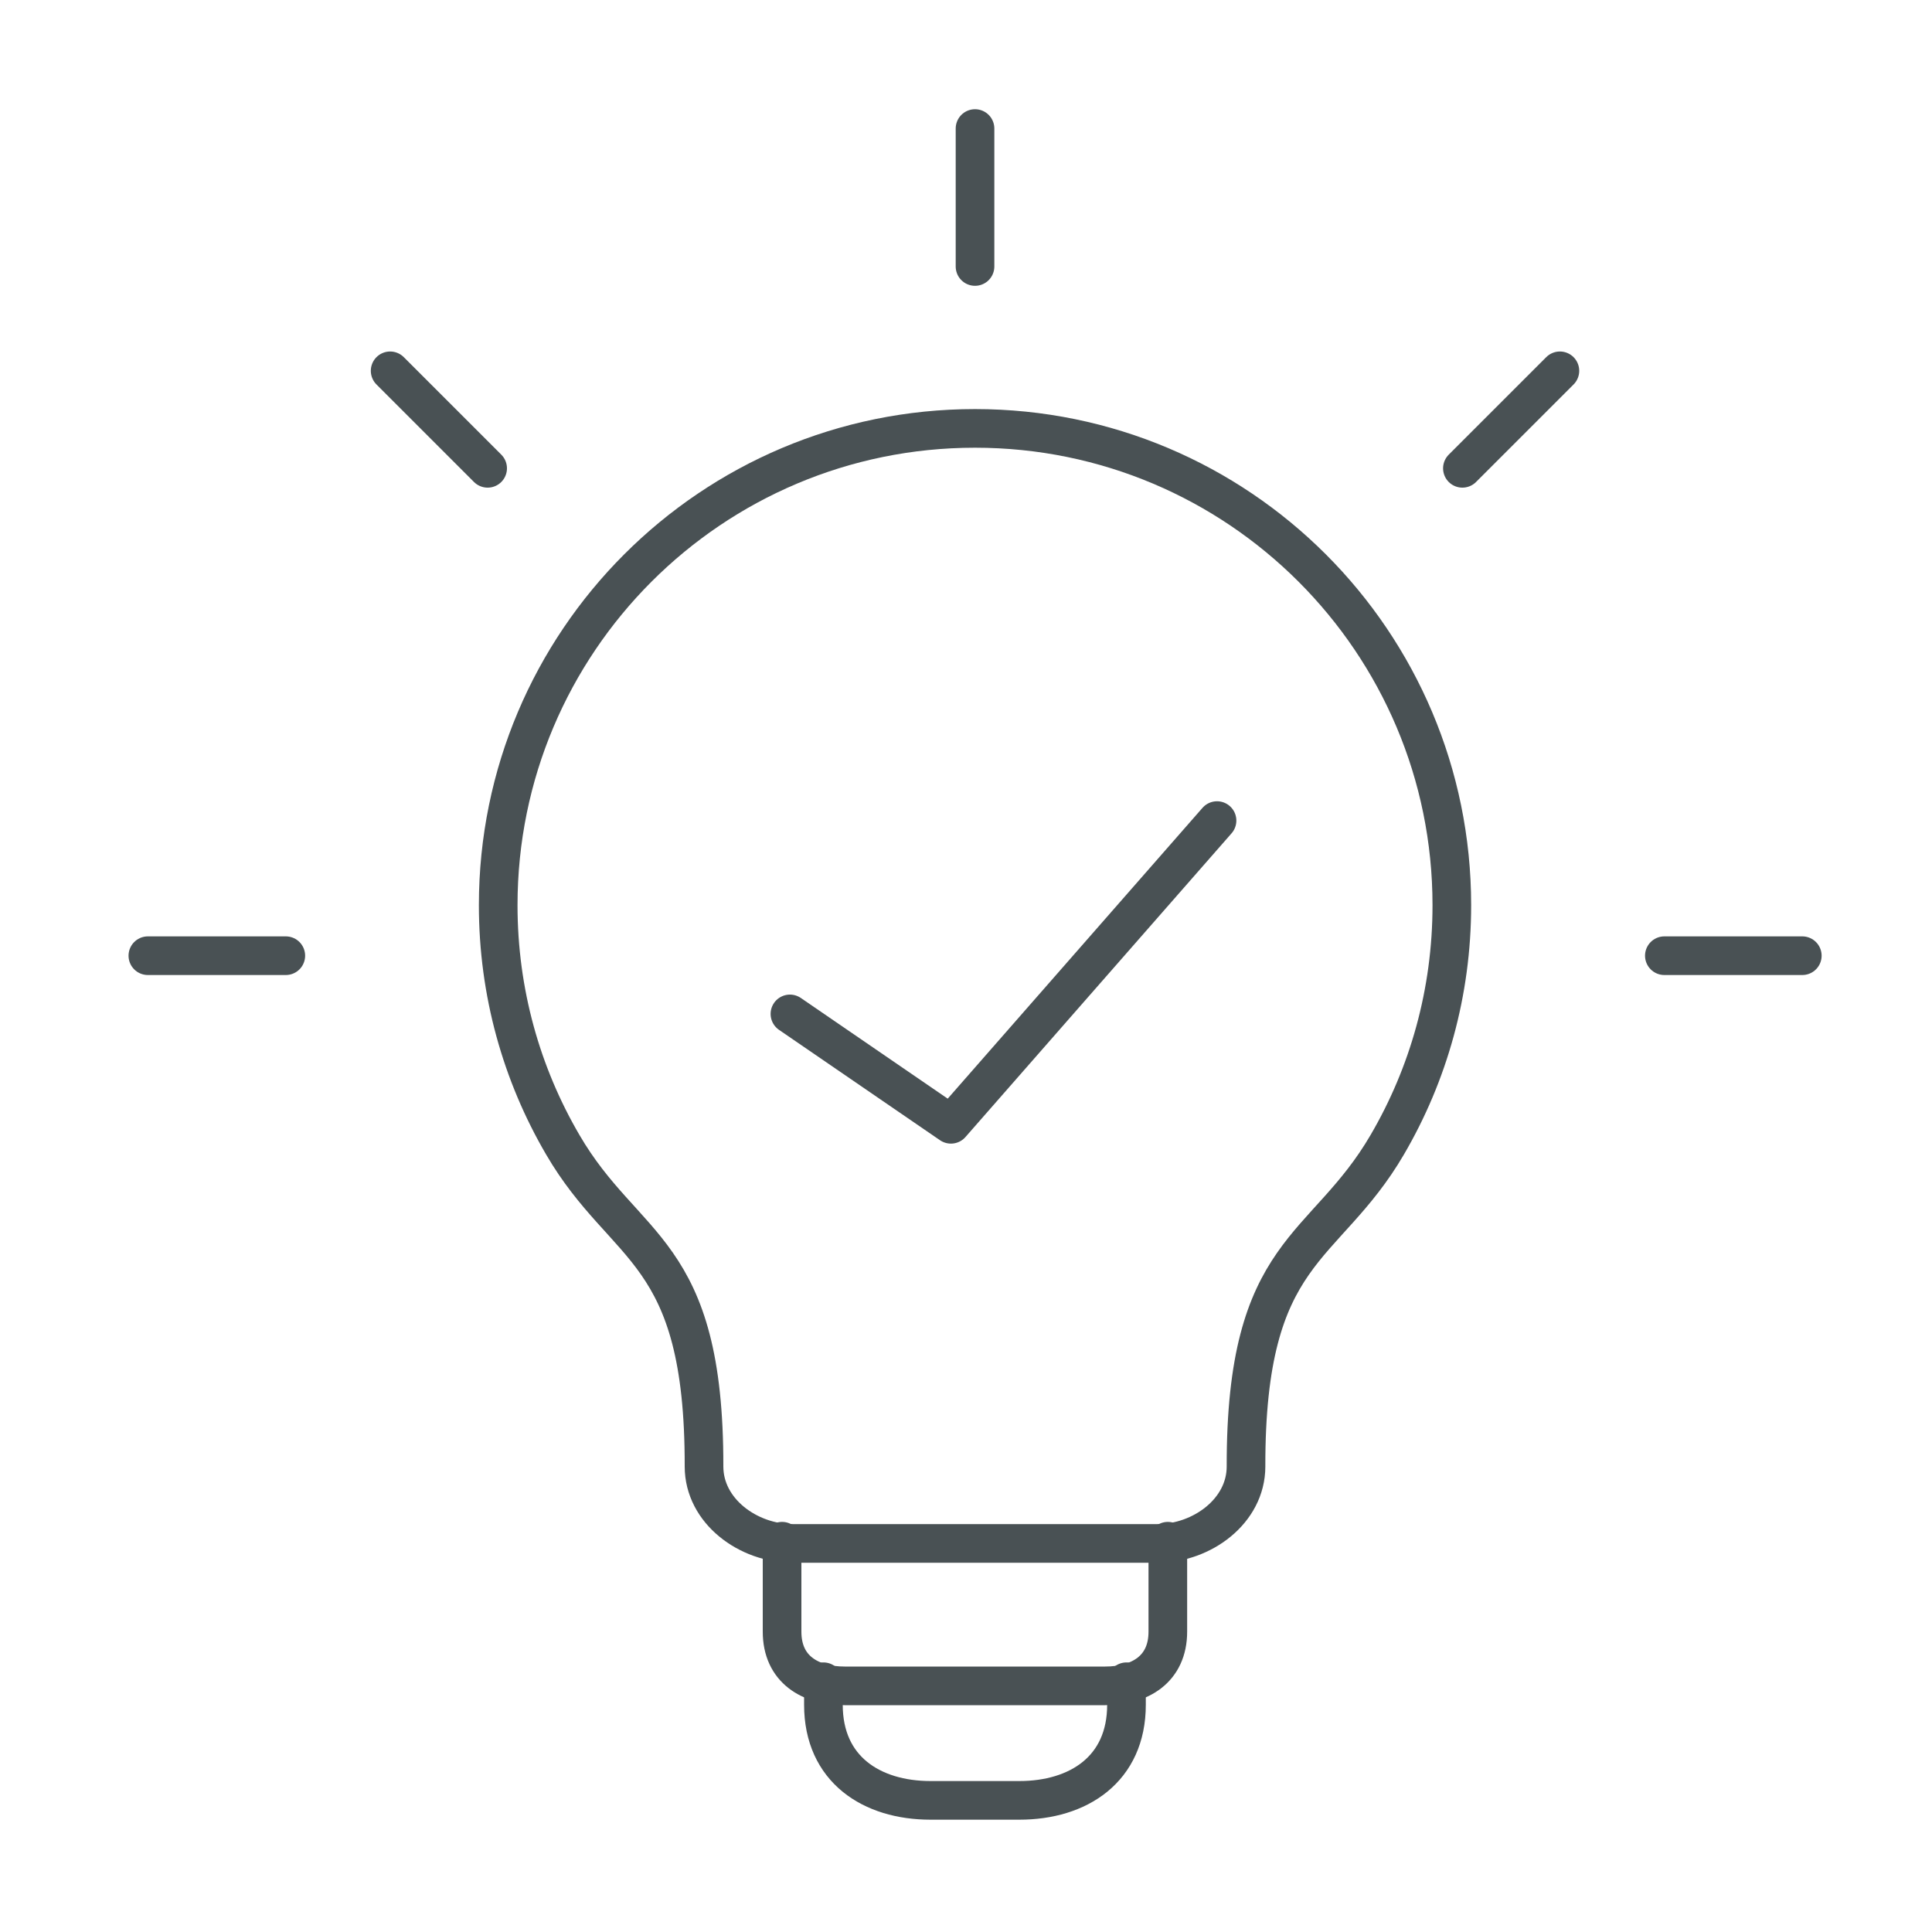<?xml version="1.0" encoding="UTF-8"?>
<svg id="Ebene_1" data-name="Ebene 1" xmlns="http://www.w3.org/2000/svg" viewBox="0 0 150 150">
  <defs>
    <style>
      .cls-1 {
        fill: none;
        stroke: #495154;
        stroke-linecap: round;
        stroke-linejoin: round;
        stroke-width: 3px;
      }
    </style>
  </defs>
  <g>
    <line class="cls-1" x1="75.7" y1="20.69" x2="75.7" y2="9.98"/>
    <line class="cls-1" x1="22.19" y1="74.2" x2="11.48" y2="74.2"/>
    <line class="cls-1" x1="37.86" y1="36.36" x2="30.29" y2="28.79"/>
    <line class="cls-1" x1="129.22" y1="74.2" x2="139.93" y2="74.2"/>
    <line class="cls-1" x1="113.54" y1="36.36" x2="121.11" y2="28.79"/>
  </g>
  <polyline class="cls-1" points="94.49 63.71 73.83 87.29 61.33 78.72"/>
  <g>
    <path class="cls-1" d="M90.67,119.66v7.02c0,2.93-2.18,4.21-4.87,4.21h-20.21c-2.69,0-4.87-1.28-4.87-4.21v-7.02"/>
    <path class="cls-1" d="M87.46,130.57v1.79c0,5-3.73,7.42-8.32,7.42h-6.89c-4.59,0-8.32-2.42-8.32-7.42v-1.79"/>
    <path class="cls-1" d="M75.7,119.83h-14.16c-3.46,0-6.88-2.51-6.88-5.97,.03-17.02-6.1-16.62-10.97-24.99-3.19-5.46-5.01-11.81-5.01-18.59,0-20.45,16.57-37.02,37.02-37.02,20.45,0,37.02,16.57,37.02,37.02,0,6.78-1.82,13.13-5.01,18.59-4.88,8.37-11,7.97-10.97,24.99,0,3.46-3.42,5.97-6.88,5.97h-14.16Z"/>
  </g>
</svg>